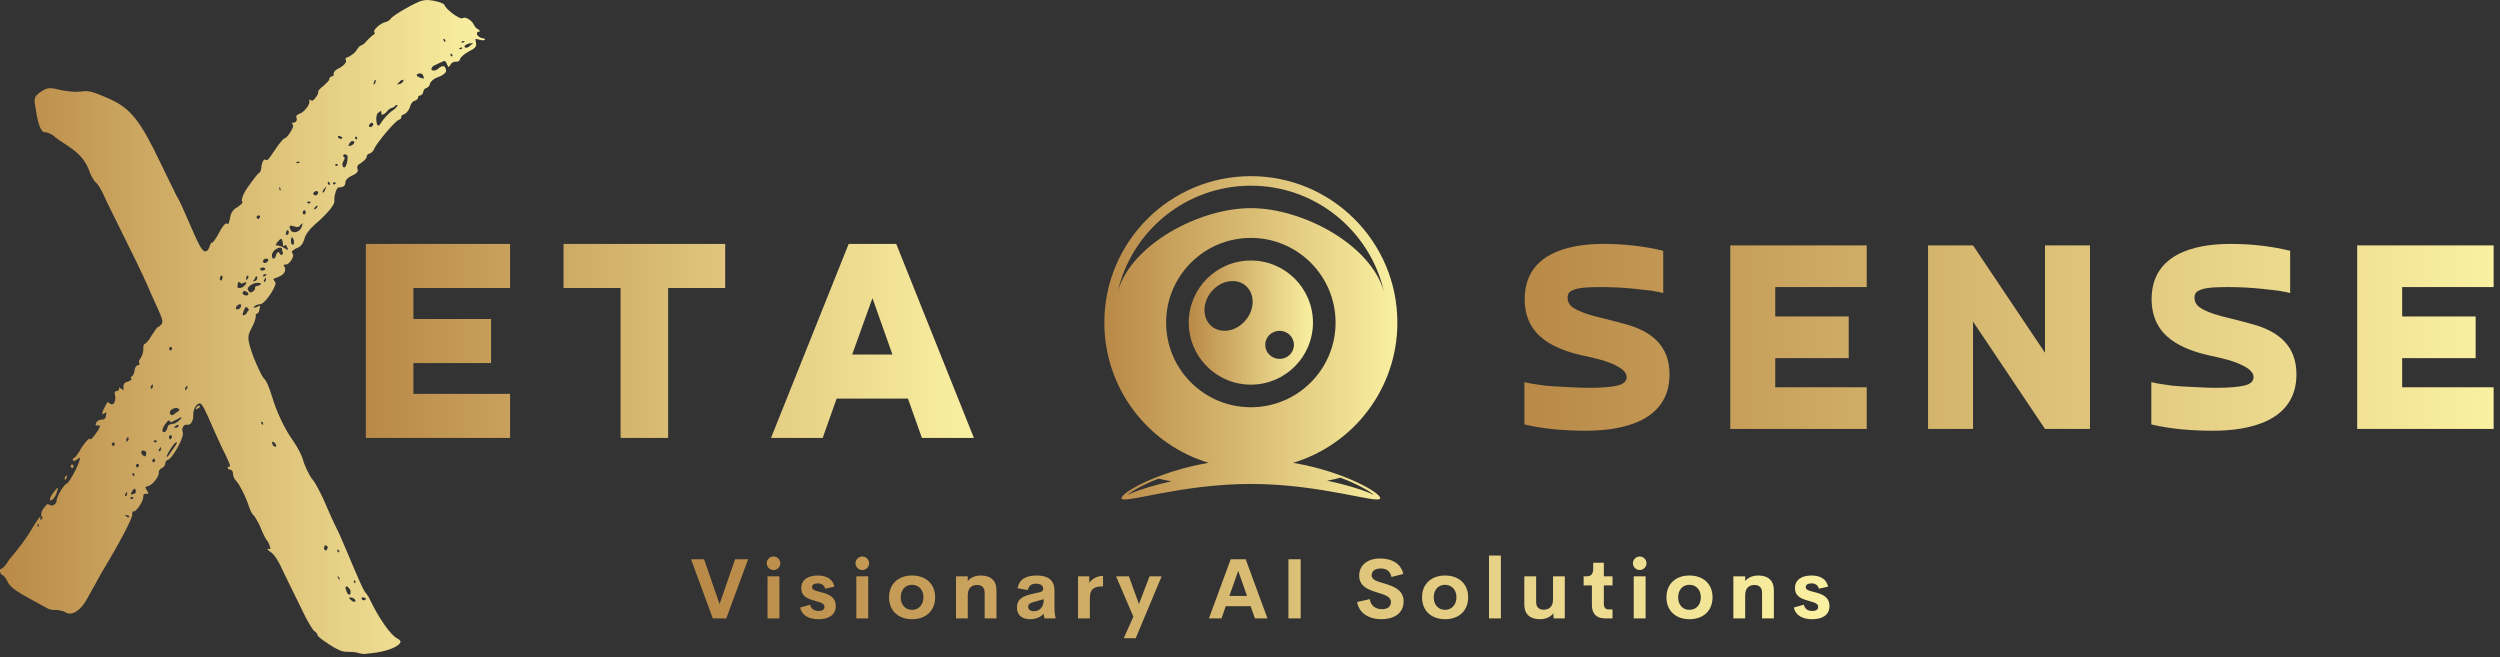 <?xml version="1.0" encoding="UTF-8"?>
<svg width="369px" height="97px" viewBox="0 0 369 97" version="1.1" xmlns="http://www.w3.org/2000/svg" xmlns:xlink="http://www.w3.org/1999/xlink">
    <rect x="0" y="0" width="369" height="97" fill="#333333" stroke="none"/>
    <title>OK</title>
    <defs>
        <linearGradient x1="0%" y1="0%" x2="100%" y2="0%" id="linearGradient-1">
            <stop stop-color="#B98947" offset="0%"></stop>
            <stop stop-color="#FAF0A1" offset="100%"></stop>
        </linearGradient>
        <linearGradient x1="0%" y1="0%" x2="100%" y2="0%" id="linearGradient-2">
            <stop stop-color="#B98947" offset="0%"></stop>
            <stop stop-color="#FAF0A1" offset="100%"></stop>
        </linearGradient>
        <linearGradient x1="0%" y1="0%" x2="100%" y2="0%" id="linearGradient-3">
            <stop stop-color="#B98947" offset="0%"></stop>
            <stop stop-color="#FAF0A1" offset="100%"></stop>
        </linearGradient>
        <linearGradient x1="0%" y1="0%" x2="100%" y2="0%" id="linearGradient-4">
            <stop stop-color="#B98947" offset="0%"></stop>
            <stop stop-color="#FAF0A1" offset="100%"></stop>
        </linearGradient>
        <linearGradient x1="0%" y1="0%" x2="100%" y2="0%" id="linearGradient-5">
            <stop stop-color="#B98947" offset="0%"></stop>
            <stop stop-color="#FAF0A1" offset="100%"></stop>
        </linearGradient>
        <linearGradient x1="0%" y1="0%" x2="100%" y2="0%" id="linearGradient-6">
            <stop stop-color="#B98947" offset="0%"></stop>
            <stop stop-color="#FAF0A1" offset="100%"></stop>
        </linearGradient>
    </defs>
    <g id="Page-1" stroke="none" stroke-width="1" fill="none" fill-rule="evenodd">
        <g id="OK" transform="translate(-0, 0)" fill-rule="nonzero">
            <g id="SvgjsG1007" transform="translate(0, 0)" fill="url(#linearGradient-1)">
                <path d="M53.691,96.535 L53.04,96.426 C52.823,96.318 52.172,96.21 51.521,96.21 L51.196,96.21 C50.437,96.21 49.786,95.884 48.593,95.125 C47.617,94.474 46.857,93.932 46.857,93.715 C46.857,93.606 46.749,93.389 46.424,93.172 C46.207,93.064 45.339,91.654 44.688,90.244 L41.976,84.712 C41.109,82.76 40.458,81.784 39.916,81.458 C39.59,81.241 39.482,81.133 39.482,81.024 L39.807,81.024 C39.916,81.024 39.916,81.024 39.916,80.916 L39.807,80.59 C39.699,80.157 39.482,79.831 39.373,79.723 C39.265,79.614 38.831,78.855 38.506,77.987 C38.18,77.119 37.638,76.36 37.529,76.143 C37.312,76.035 36.987,75.492 36.77,74.842 C36.336,73.432 35.36,71.479 34.818,70.937 C34.601,70.72 34.384,70.286 34.384,69.852 C34.384,69.527 34.167,69.31 33.95,69.31 C33.841,69.31 33.625,69.201 33.625,69.093 L33.625,68.985 C33.625,68.876 33.733,68.876 33.841,68.876 L33.95,68.876 L33.95,68.768 C33.95,68.551 33.625,67.791 32.648,65.839 L31.564,63.453 C30.262,60.416 29.828,59.548 29.503,59.548 L29.394,59.548 C28.96,59.656 28.527,60.416 28.527,61.175 L28.527,61.392 C28.527,62.043 28.201,62.693 27.767,62.693 L27.442,62.693 C27.117,62.693 26.9,63.127 26.9,63.453 L27.008,63.995 C27.008,64.863 25.381,67.791 24.73,67.9 C24.622,67.9 24.405,68.117 24.405,68.334 C24.405,68.659 24.188,68.985 23.863,69.093 C23.646,69.201 23.429,69.527 23.429,69.635 L23.429,69.852 C23.429,70.395 22.561,71.479 22.019,71.696 C21.693,71.805 21.476,71.805 21.476,72.022 L21.91,72.781 C21.91,72.889 21.802,72.889 21.585,72.889 L21.368,72.889 C21.259,72.889 21.151,72.998 21.151,73.215 L21.151,73.323 C21.151,73.974 20.175,75.492 19.741,75.492 L19.632,75.492 C19.524,75.492 19.524,75.601 19.524,75.818 L19.524,75.926 C19.524,76.577 17.572,80.265 15.077,84.387 L12.907,88.292 C12.148,89.702 11.172,90.569 10.304,90.569 C9.979,90.569 9.762,90.461 9.437,90.244 C9.111,90.135 8.569,90.027 8.243,90.027 L7.918,90.027 C7.593,90.027 7.159,89.919 6.833,89.702 C2.603,87.424 1.735,86.881 1.193,86.014 C0.976,85.471 0.542,84.929 0.434,84.929 C0.108,84.821 -1.30456854e-15,84.495 -1.30456854e-15,84.278 C-1.30456854e-15,84.061 -1.30456854e-15,83.953 0.217,83.953 C0.434,83.844 0.759,83.519 0.976,83.194 C1.193,82.76 1.844,82 2.386,81.35 C2.929,80.699 3.905,79.397 4.556,78.313 C5.315,77.011 5.857,76.252 5.966,76.252 L5.966,76.794 L6.291,76.469 L6.074,76.035 C6.074,75.709 6.183,75.384 6.4,75.059 C6.725,74.625 6.942,74.408 7.05,74.408 L7.593,74.625 C7.918,74.625 8.352,74.299 8.352,73.974 L8.352,73.866 C8.352,73.323 9.437,71.479 9.87,71.371 C10.196,71.262 11.497,68.876 11.714,68.008 L11.823,67.683 L11.714,67.574 L11.389,67.791 C11.172,68.008 11.064,68.008 10.955,68.008 C10.847,68.008 10.738,68.008 10.738,67.9 C10.738,67.791 10.738,67.683 10.955,67.574 C11.064,67.574 11.606,66.924 12.04,66.056 C12.582,65.297 13.016,64.754 13.233,64.754 L13.341,64.863 C13.45,64.863 13.884,64.429 14.209,63.887 C14.643,63.344 14.751,63.019 14.751,62.802 L14.534,62.802 C14.209,62.802 14.101,62.802 14.101,62.693 L14.209,62.368 C14.318,62.151 14.643,61.934 14.968,61.934 L15.077,61.934 C15.402,61.934 15.619,61.717 15.619,61.392 L15.728,60.85 L15.077,61.175 L15.185,60.633 C15.619,59.765 15.836,59.331 15.945,59.331 L16.053,59.439 C16.161,59.548 16.27,59.656 16.378,59.656 L16.595,59.656 C16.812,59.656 17.029,59.223 17.029,58.68 L16.921,58.029 C16.921,57.813 17.029,57.704 17.246,57.704 C17.463,57.704 17.572,57.596 17.572,57.379 L17.572,57.162 L18.222,57.596 L18.222,57.053 C18.222,56.619 18.439,56.402 18.982,56.294 C19.199,56.186 19.415,56.077 19.415,55.969 L19.307,55.752 L19.415,55.535 C19.632,55.535 19.741,55.209 19.849,54.775 C19.849,54.342 20.066,54.016 20.283,53.908 C20.5,53.908 20.609,53.799 20.609,53.691 L20.5,53.474 C20.5,53.257 20.609,53.04 20.717,52.932 C20.934,52.606 21.151,52.064 21.151,51.63 L21.151,51.305 C21.151,50.979 21.259,50.762 21.368,50.762 C21.476,50.762 22.019,50.22 22.344,49.569 C22.778,48.918 23.212,48.267 23.32,48.267 C23.429,48.267 23.646,48.051 23.863,47.834 L23.971,47.508 C23.971,46.966 23.537,46.098 22.453,43.712 C21.585,41.651 20.5,39.373 20.066,38.506 L15.836,29.937 L15.185,28.527 C14.86,27.876 14.426,27.117 14.101,26.9 C13.775,26.574 13.45,25.923 13.233,25.381 C12.691,23.754 11.714,22.669 10.087,21.585 C9.22,21.042 8.135,20.283 7.81,19.958 C7.484,19.741 6.942,19.524 6.725,19.524 L6.616,19.524 C6.074,19.524 5.64,18.439 5.315,16.378 L5.098,14.968 C5.098,14.318 5.315,14.101 5.857,13.667 C6.508,13.233 6.833,13.016 7.376,13.016 C7.81,13.016 8.352,13.124 9.22,13.341 C9.87,13.45 10.63,13.558 11.28,13.558 L12.582,13.45 C13.45,13.45 14.318,13.775 16.27,14.643 C19.307,16.053 20.717,17.788 23.754,24.188 L26.032,28.852 C26.574,29.72 27.225,31.238 28.201,33.516 C29.286,36.011 29.828,37.095 30.262,37.095 L30.371,37.095 C30.587,37.095 30.804,36.77 30.913,36.445 C31.021,36.119 31.13,35.794 31.347,35.794 C31.455,35.794 31.998,35.035 32.431,34.167 C32.865,33.408 33.191,32.974 33.408,32.974 L33.625,33.082 C33.733,33.082 33.841,32.757 33.95,32.214 C34.058,31.455 34.384,30.913 35.035,30.587 C35.468,30.262 35.794,30.045 35.794,29.828 L35.685,29.611 C35.685,29.177 36.011,28.418 36.553,27.659 C37.638,26.14 38.072,25.598 38.289,25.49 C38.397,25.49 38.614,24.947 38.614,24.405 C38.722,23.863 38.939,23.537 39.048,23.537 L39.373,23.646 C39.59,23.646 39.916,23.103 41.109,21.368 C41.543,20.826 41.868,20.392 42.085,20.392 C42.41,20.283 43.278,18.982 43.278,18.548 L43.061,18.114 L43.278,18.114 C43.603,18.114 43.82,17.897 43.82,17.572 L43.712,17.246 C43.712,17.138 43.82,16.921 44.146,16.812 C44.905,16.595 45.664,15.511 45.664,15.077 L45.664,14.643 L45.773,14.751 L46.098,14.86 C46.207,14.86 46.424,14.643 46.64,14.318 C46.857,14.101 46.966,13.775 46.966,13.667 L46.966,13.558 C46.966,13.341 47.291,13.016 47.725,12.691 C48.159,12.257 48.593,11.931 48.593,11.714 C48.593,11.497 48.701,11.389 48.918,11.28 C49.135,11.28 49.244,11.172 49.244,11.064 L49.244,10.847 C49.244,10.63 49.461,10.413 49.786,10.196 C50.545,9.87 51.088,9.328 51.088,9.003 L50.979,8.677 C50.979,8.569 51.196,8.46 51.521,8.352 C51.955,8.135 52.498,7.701 52.715,7.267 C52.932,6.942 53.148,6.725 53.257,6.725 C53.365,6.725 53.691,6.508 53.908,6.291 C54.233,5.857 54.775,5.423 54.992,5.206 C55.209,5.098 55.318,4.989 55.318,4.881 L55.209,4.664 C55.209,4.23 56.294,3.362 56.945,3.254 C57.27,3.146 57.596,2.929 57.704,2.712 C58.138,2.169 61.392,0.325 62.26,0.108 L62.91,-1.12393597e-14 C63.995,-1.12393597e-14 65.514,0.434 65.622,0.759 C65.839,1.41 67.683,2.712 68.117,2.712 L68.551,2.603 C68.985,2.603 69.744,3.146 69.961,3.688 C70.069,3.905 70.286,4.23 70.612,4.339 L70.828,4.556 C70.828,4.664 70.828,4.664 70.72,4.664 C70.503,4.664 70.395,4.773 70.395,4.989 C70.395,5.206 70.72,5.532 71.154,5.64 C71.479,5.64 71.588,5.749 71.588,5.857 L71.262,5.966 L70.286,5.749 C70.178,5.749 70.178,5.749 70.178,5.857 L70.286,6.508 C70.286,6.942 70.069,7.159 69.201,7.593 C68.551,7.918 68.008,8.46 67.9,8.677 C67.9,9.003 67.574,9.111 67.358,9.111 L67.141,9.111 C66.924,9.111 66.598,9.328 66.49,9.545 C66.381,9.762 66.273,9.87 66.164,9.87 L65.947,9.437 C65.839,9.111 65.731,9.003 65.514,9.003 L64.104,9.653 C63.887,9.762 63.67,9.979 63.67,10.196 C63.67,10.304 63.778,10.413 63.995,10.413 L64.104,10.413 C64.32,10.413 64.646,10.196 64.863,9.979 C65.08,9.87 65.188,9.762 65.405,9.762 C65.622,9.762 65.839,9.979 65.839,10.521 C65.839,10.738 65.297,11.172 64.646,11.389 C63.995,11.606 63.561,12.04 63.453,12.365 C63.453,12.691 63.127,12.907 62.91,13.016 C62.693,13.016 62.477,13.341 62.477,13.558 C62.477,13.775 62.26,13.992 62.043,14.101 C61.826,14.101 61.717,14.209 61.717,14.318 L61.717,14.426 C61.717,14.534 61.5,14.751 61.283,14.86 C60.958,14.86 60.633,15.294 60.524,15.728 C60.416,16.161 60.09,16.595 59.765,16.812 C59.439,16.921 59.223,17.029 59.223,17.246 L59.223,17.355 C59.223,17.463 59.114,17.572 58.897,17.68 C58.463,17.68 55.535,21.151 55.209,22.019 C55.101,22.344 54.775,22.561 54.559,22.669 C54.342,22.669 54.125,22.886 54.125,23.103 C54.125,23.429 53.691,23.754 53.257,24.08 C52.823,24.296 52.715,24.513 52.715,24.73 L52.823,25.164 C52.823,25.381 52.498,25.706 51.955,25.923 C51.413,26.14 50.979,26.574 50.979,26.9 C50.979,27.442 50.654,27.659 50.003,27.659 C49.678,27.659 49.352,28.744 49.352,29.394 L49.352,29.72 C49.352,30.371 48.051,31.781 46.532,33.082 C45.664,33.841 45.013,34.709 44.905,35.36 C44.688,36.011 44.363,36.445 43.712,36.662 C43.278,36.879 43.061,37.095 43.061,37.204 L43.278,37.638 C43.278,38.18 42.627,39.048 42.193,39.048 L42.085,39.048 C41.868,39.048 41.868,39.048 41.868,39.156 L41.976,39.373 C42.085,39.482 42.085,39.699 42.085,39.807 C42.085,40.349 41.543,40.783 40.458,41.109 L40.349,41.217 L40.675,41.76 C40.675,42.519 39.048,44.905 38.397,44.905 C38.18,44.905 37.746,45.013 37.529,45.23 L37.421,45.447 L37.855,45.339 L38.289,45.122 L38.397,45.23 L38.289,45.664 C38.289,45.99 38.072,46.315 37.855,46.315 C37.746,46.315 37.746,46.424 37.746,46.532 L37.746,46.749 C37.746,46.966 37.529,47.725 37.095,48.484 C36.77,49.135 36.662,49.461 36.662,49.894 C36.662,50.437 36.879,51.196 37.421,52.715 C38.072,54.342 38.722,55.643 38.939,55.86 C39.265,56.077 39.699,57.053 40.133,58.463 C40.783,60.741 42.085,63.453 43.278,65.08 C44.146,66.381 44.58,67.249 44.905,68.442 C45.122,68.985 45.556,69.961 45.99,70.612 C46.532,71.154 47.183,72.564 47.725,73.649 C48.701,75.926 49.135,76.903 50.003,78.638 L51.088,81.133 C52.715,85.038 53.799,87.532 54.016,87.532 L54.45,88.183 C55.86,91.22 57.704,93.823 58.68,94.257 C58.897,94.366 59.114,94.583 59.114,94.691 C59.114,95.342 57.162,96.21 54.667,96.426 L53.691,96.535 Z M65.731,6.183 L65.731,5.966 L65.622,5.749 L65.514,5.749 L65.405,5.857 L65.622,6.183 L65.731,6.183 L65.731,6.183 Z M68.334,6.291 L68.551,6.183 L68.551,6.074 L68.334,6.074 C68.225,6.074 68.117,6.074 68.117,6.183 L68.117,6.291 L68.334,6.291 Z M68.768,7.05 C68.985,7.05 69.201,6.942 69.527,6.616 L69.852,6.4 L69.31,6.4 C68.876,6.508 68.551,6.725 68.551,6.833 C68.551,6.942 68.659,7.05 68.768,7.05 Z M68.008,7.267 L68.225,7.159 L68.117,6.942 L68.008,7.05 C67.9,7.05 67.791,7.05 67.791,7.159 C67.791,7.267 67.9,7.267 68.008,7.267 L68.008,7.267 Z M66.707,8.352 L66.815,8.135 L66.598,7.918 L66.49,7.918 L66.49,8.135 C66.598,8.243 66.598,8.352 66.707,8.352 Z M55.209,12.474 C55.318,12.365 55.426,12.257 55.426,12.04 L55.535,11.931 L55.426,11.823 C55.318,11.823 55.209,11.931 55.209,12.148 L55.101,12.365 L55.209,12.474 Z M62.585,11.606 L62.477,11.172 C62.368,10.955 62.26,10.847 62.043,10.847 L61.934,10.847 C61.717,10.847 61.5,10.955 61.5,11.064 C61.5,11.28 61.934,11.497 62.585,11.606 L62.585,11.606 Z M58.572,12.474 L59.114,12.365 C59.331,12.257 59.548,12.04 59.548,11.931 L59.548,11.714 L59.439,11.823 C59.331,11.823 59.114,11.823 59.006,12.04 L58.572,12.474 Z M55.86,18.548 C55.969,18.548 56.186,18.222 56.402,17.897 C56.619,17.572 57.162,16.921 57.704,16.487 C58.246,16.161 58.68,15.728 58.68,15.511 L58.463,15.511 C58.355,15.511 58.355,15.619 58.246,15.728 L57.813,15.945 C57.704,15.945 57.487,16.053 57.27,16.27 C56.945,16.704 56.619,16.921 56.402,16.921 C56.294,16.921 56.294,16.921 56.294,16.812 L56.294,16.595 C56.294,16.487 56.294,16.378 56.186,16.378 L55.752,16.704 C55.643,16.812 55.535,17.138 55.535,17.572 C55.535,18.005 55.643,18.548 55.86,18.548 L55.86,18.548 Z M54.667,18.765 C54.884,18.765 54.992,18.548 55.101,18.439 C55.101,18.222 54.992,18.114 54.884,18.114 C54.667,18.114 54.559,18.331 54.45,18.548 C54.45,18.656 54.559,18.765 54.667,18.765 Z M50.328,20.5 C50.437,20.5 50.545,20.392 50.545,20.283 L50.111,20.066 L49.894,20.066 L49.894,20.283 C50.003,20.392 50.111,20.5 50.328,20.5 Z M52.606,20.609 L52.715,20.5 C52.715,20.392 52.715,20.283 52.606,20.175 L52.498,20.175 C52.389,20.175 52.389,20.283 52.389,20.392 L52.606,20.609 Z M51.413,21.585 L51.847,21.476 C52.064,21.368 52.281,21.259 52.281,21.042 L52.281,20.934 C52.281,20.826 52.172,20.826 52.064,20.826 L51.955,20.826 C51.847,20.826 51.63,21.042 51.521,21.259 L51.413,21.585 Z M44.037,24.08 L44.254,23.971 L44.146,23.863 L43.929,23.863 L43.712,23.971 C43.712,24.08 43.82,24.08 43.929,24.08 L44.037,24.08 Z M50.762,24.73 C51.088,24.73 51.305,23.863 51.305,23.32 L51.305,23.103 C51.305,22.886 51.088,22.778 50.871,22.778 C50.762,22.778 50.654,22.886 50.654,22.995 L50.654,23.103 C50.762,23.103 50.871,23.212 50.871,23.429 L50.654,23.863 C50.545,23.971 50.545,24.188 50.545,24.296 C50.545,24.405 50.545,24.513 50.654,24.622 L50.762,24.73 Z M49.678,24.513 C49.786,24.405 49.894,24.405 49.894,24.296 L49.678,24.188 L49.461,24.296 L49.461,24.405 L49.678,24.513 Z M41.434,28.093 L41.434,27.984 L41.326,27.659 L41.217,27.659 L41.217,27.876 L41.326,28.093 L41.434,28.093 L41.434,28.093 Z M48.593,27.333 L48.701,27.225 C48.701,27.117 48.701,27.008 48.593,26.9 C48.484,26.9 48.484,26.791 48.484,26.791 C48.376,26.9 48.376,26.9 48.376,27.117 L48.593,27.333 Z M49.352,27.225 C49.461,27.117 49.569,27.117 49.569,27.008 C49.461,26.9 49.352,26.9 49.244,26.9 L49.135,27.117 C49.135,27.225 49.244,27.225 49.352,27.225 L49.352,27.225 Z M47.725,28.418 C47.834,28.418 47.942,28.093 48.051,27.876 L48.159,27.442 L47.942,27.767 C47.725,27.984 47.617,28.201 47.617,28.31 C47.617,28.418 47.617,28.418 47.725,28.418 L47.725,28.418 Z M46.532,28.852 C46.749,28.852 46.966,28.635 46.966,28.418 L46.966,28.31 L46.749,28.201 C46.64,28.201 46.532,28.201 46.424,28.31 L46.207,28.527 L46.315,28.744 L46.532,28.852 Z M45.664,30.045 L45.881,29.828 L45.556,29.72 L45.339,29.828 C45.339,29.937 45.447,30.045 45.664,30.045 Z M38.18,32.323 L38.397,31.998 C38.397,31.889 38.289,31.781 38.18,31.781 C37.963,31.781 37.855,31.998 37.855,32.106 L38.072,32.323 L38.18,32.323 Z M46.315,30.913 L46.64,30.804 C46.749,30.696 46.857,30.587 46.857,30.479 L46.857,30.371 L46.749,30.371 C46.64,30.371 46.532,30.587 46.424,30.696 L46.315,30.913 Z M44.905,31.672 C45.122,31.564 45.122,31.455 45.122,31.347 C45.122,31.13 45.013,31.021 44.905,31.021 C44.797,31.021 44.688,31.238 44.688,31.347 L44.688,31.455 C44.688,31.564 44.797,31.672 44.905,31.672 Z M43.495,34.275 C43.82,34.275 44.254,34.058 44.471,33.625 L44.688,32.974 C44.58,32.974 44.471,33.082 44.363,33.191 C44.254,33.408 44.037,33.516 43.82,33.516 L42.953,33.299 C42.844,33.299 42.736,33.408 42.736,33.516 L42.844,33.841 C42.953,34.167 43.17,34.275 43.495,34.275 L43.495,34.275 Z M42.302,34.709 L42.519,34.601 C42.627,34.492 42.627,34.275 42.627,34.167 L42.519,33.95 L42.302,34.058 L42.193,34.384 L42.193,34.601 L42.302,34.709 Z M42.41,36.879 L42.519,36.77 L42.193,36.119 L41.868,36.336 C41.76,36.336 41.76,36.228 41.76,35.902 C41.651,35.468 41.651,35.36 41.543,35.252 C41.326,35.252 41.217,35.468 40.892,35.794 L40.675,36.228 L40.892,36.228 C41.109,36.228 41.543,36.336 41.868,36.553 L42.41,36.879 Z M43.278,36.119 C43.386,36.119 43.386,35.902 43.386,35.794 L43.386,35.468 L43.17,35.035 C43.061,35.035 43.061,35.035 42.953,35.252 L42.953,35.685 C42.953,36.011 43.061,36.119 43.278,36.119 L43.278,36.119 Z M40.349,38.18 C40.566,38.18 40.675,37.963 40.783,37.529 C40.892,37.312 41,37.204 41.109,37.204 L41.217,37.312 C41.326,37.529 41.434,37.638 41.543,37.638 C41.651,37.638 41.76,37.529 41.76,37.312 L41.651,36.987 C41.651,36.662 41.543,36.553 41.434,36.553 L41.326,36.553 C41.109,36.553 40.892,36.662 40.566,36.879 C40.349,37.095 40.133,37.421 40.133,37.638 L40.133,37.746 C40.133,37.963 40.241,38.18 40.349,38.18 Z M39.048,38.831 L39.373,38.722 C39.482,38.614 39.59,38.506 39.59,38.397 L39.59,38.289 C39.59,38.18 39.373,38.18 39.156,38.18 C38.939,38.289 38.831,38.397 38.831,38.506 L38.831,38.614 C38.831,38.722 38.939,38.831 39.048,38.831 L39.048,38.831 Z M32.648,41.434 C32.757,41.434 32.757,41.217 32.865,40.892 L32.757,40.675 L32.648,40.675 C32.54,40.783 32.431,41 32.431,41.217 L32.648,41.434 Z M38.722,39.916 C39.048,39.916 39.156,39.807 39.156,39.699 C39.156,39.59 38.939,39.482 38.831,39.482 C38.614,39.482 38.397,39.59 38.397,39.699 C38.397,39.807 38.506,39.916 38.614,39.916 L38.722,39.916 Z M36.336,41.326 C36.445,41.326 36.553,41.109 36.662,41 C36.662,40.783 36.662,40.675 36.553,40.675 C36.445,40.675 36.336,40.892 36.336,41 L36.336,41.326 Z M39.048,40.783 L39.373,40.566 C39.265,40.458 39.156,40.458 39.048,40.458 C38.939,40.566 38.831,40.566 38.831,40.675 L38.722,40.783 L39.048,40.783 Z M37.312,41.543 L37.746,41.434 C37.855,41.326 37.963,41.217 37.963,41.109 L37.963,40.892 C37.963,40.783 37.963,40.783 37.855,40.783 C37.746,40.892 37.638,40.892 37.638,41.109 L37.312,41.543 Z M35.36,42.519 C35.685,42.519 36.228,42.193 36.336,41.76 C36.336,41.651 36.336,41.651 36.228,41.651 L35.685,41.868 L35.468,41.76 C35.468,41.651 35.36,41.651 35.36,41.651 L35.143,41.651 L35.035,42.302 C35.035,42.41 35.143,42.519 35.36,42.519 L35.36,42.519 Z M39.048,41.651 L39.265,41.326 C39.265,41.109 39.265,41 39.156,41 L38.939,41.434 C38.939,41.543 38.939,41.651 39.048,41.651 Z M36.987,43.17 C37.204,43.17 37.638,42.844 37.638,42.627 L37.638,42.41 C37.638,42.302 37.855,42.193 38.072,42.193 C38.397,42.085 38.506,41.976 38.506,41.868 L38.397,41.76 L38.072,41.76 C37.855,41.76 37.638,41.76 37.421,41.868 C36.879,42.085 36.553,42.41 36.553,42.736 L36.77,43.061 L36.987,43.17 Z M36.445,43.603 C36.553,43.603 36.662,43.495 36.662,43.386 C36.553,43.061 36.228,42.953 36.011,42.953 C36.011,42.953 35.902,42.953 35.902,43.061 L35.794,43.278 C35.794,43.386 36.011,43.603 36.336,43.603 L36.445,43.603 L36.445,43.603 Z M35.035,45.664 C35.252,45.664 35.577,45.447 35.577,45.122 C35.577,45.013 35.577,44.905 35.468,44.905 C35.36,44.905 35.252,44.905 35.143,45.013 C34.926,45.122 34.818,45.339 34.818,45.556 C34.818,45.664 34.926,45.664 35.035,45.664 L35.035,45.664 Z M35.902,46.532 C36.011,46.532 36.119,46.532 36.336,46.315 C36.445,46.098 36.662,45.773 36.77,45.773 L36.553,45.447 C36.445,45.339 36.336,45.339 36.228,45.339 L36.011,45.773 L35.794,46.424 L35.902,46.532 Z M25.164,51.738 C25.273,51.738 25.381,51.63 25.381,51.413 L25.381,51.305 L25.164,51.196 C25.056,51.196 24.947,51.413 24.947,51.521 L25.164,51.738 Z M22.344,57.379 C22.453,57.379 22.561,57.162 22.561,57.053 L22.561,56.728 C22.453,56.728 22.344,56.945 22.236,57.053 C22.236,57.27 22.236,57.379 22.344,57.379 Z M27.442,57.596 L27.659,57.27 C27.659,57.053 27.659,56.945 27.55,56.945 L27.333,57.27 C27.333,57.487 27.333,57.596 27.442,57.596 Z M25.381,61.283 C25.49,61.283 25.706,61.175 25.923,60.958 C26.249,60.741 26.466,60.633 26.466,60.524 L26.466,60.416 C26.357,60.307 26.14,60.199 25.923,60.199 L25.598,60.307 C25.273,60.416 25.056,60.633 25.056,60.958 C25.164,61.175 25.273,61.283 25.381,61.283 Z M28.852,60.416 L28.96,60.199 C29.069,59.982 29.286,59.873 29.394,59.873 L29.503,59.873 L29.503,59.982 C29.503,60.09 29.394,60.199 29.177,60.307 L28.852,60.416 Z M24.296,63.778 C24.405,63.778 24.622,63.453 24.73,63.127 C24.73,62.802 25.056,62.585 25.381,62.585 C25.706,62.585 26.14,62.368 26.466,62.043 L26.791,61.717 C26.791,61.609 26.683,61.609 26.574,61.609 C26.574,61.717 26.466,61.717 26.249,61.826 L25.381,62.26 L25.273,62.368 L24.947,62.043 C24.839,62.043 24.622,62.26 24.405,62.585 C24.08,63.019 23.971,63.344 23.971,63.561 C23.971,63.67 24.08,63.778 24.188,63.778 L24.296,63.778 L24.296,63.778 Z M26.032,63.127 C26.14,63.127 26.357,63.019 26.357,62.802 L26.357,62.693 C26.249,62.693 26.14,62.693 26.032,62.802 C25.815,62.91 25.706,63.019 25.706,63.127 L26.032,63.127 Z M18.656,65.188 C18.765,65.188 18.873,65.08 18.982,64.863 C18.982,64.646 18.982,64.537 18.873,64.537 C18.765,64.537 18.656,64.754 18.656,64.863 L18.656,65.188 Z M16.704,65.839 C16.812,65.839 16.921,65.731 16.921,65.514 L16.921,65.405 L16.704,65.297 C16.595,65.297 16.487,65.514 16.487,65.622 L16.704,65.839 Z M25.164,64.863 L25.381,64.537 C25.381,64.32 25.273,64.212 25.164,64.212 C25.056,64.32 24.947,64.32 24.947,64.429 L24.947,64.537 C24.947,64.754 25.056,64.863 25.164,64.863 Z M22.995,65.297 L23.212,65.08 L22.886,64.971 L22.669,65.08 C22.669,65.188 22.778,65.297 22.995,65.297 Z M38.831,62.693 L38.831,62.477 L38.722,62.26 L38.614,62.26 L38.506,62.368 L38.722,62.693 L38.831,62.693 L38.831,62.693 Z M24.622,67.466 C24.73,67.466 24.947,67.141 25.381,66.49 C25.815,65.947 26.14,65.405 26.14,65.297 L26.032,65.297 C25.815,65.297 25.598,65.622 25.164,66.273 C24.73,66.924 24.622,67.249 24.622,67.358 L24.622,67.466 L24.622,67.466 Z M10.63,69.093 L10.413,68.876 C10.413,68.768 10.521,68.551 10.63,68.551 L10.847,68.659 L10.847,68.768 C10.847,68.985 10.738,69.093 10.63,69.093 L10.63,69.093 Z M21.476,67.358 L21.585,67.032 L21.585,66.815 C21.585,66.598 21.259,66.49 21.042,66.49 C20.934,66.598 20.826,66.598 20.826,66.707 L20.934,67.032 C21.042,67.249 21.368,67.358 21.476,67.358 L21.476,67.358 Z M23.537,66.598 C23.646,66.598 23.754,66.49 23.754,66.273 L23.754,65.947 L23.429,66.381 C23.429,66.49 23.429,66.598 23.537,66.598 Z M9.653,70.828 C9.545,70.828 9.545,70.72 9.545,70.503 L9.762,70.178 C9.87,70.178 9.87,70.286 9.87,70.503 L9.653,70.828 Z M22.669,68.225 C22.778,68.225 22.886,68.117 22.886,68.008 L22.886,67.9 C22.886,67.791 22.778,67.683 22.669,67.683 L22.453,68.008 L22.561,68.225 L22.669,68.225 L22.669,68.225 Z M20.283,68.985 C20.392,68.985 20.5,68.876 20.5,68.659 L20.5,68.551 L20.283,68.442 C20.175,68.442 20.066,68.659 20.066,68.768 L20.175,68.985 L20.283,68.985 L20.283,68.985 Z M40.675,65.947 L40.783,65.839 L40.675,65.514 C40.458,65.297 40.349,65.188 40.241,65.188 L40.133,65.297 L40.241,65.622 C40.349,65.839 40.458,65.947 40.675,65.947 Z M19.741,70.286 L19.849,70.178 C19.849,70.069 19.849,69.961 19.741,69.852 L19.632,69.852 C19.524,69.852 19.524,69.961 19.524,70.069 L19.741,70.286 Z M7.484,73.866 C7.484,73.866 7.376,73.866 7.376,73.757 L7.376,73.649 C7.376,73.432 7.701,72.889 8.243,72.239 L8.46,72.022 L8.569,72.022 L8.352,72.781 C8.135,73.432 7.701,73.866 7.484,73.866 L7.484,73.866 Z M19.415,72.998 L19.741,72.889 C19.958,72.889 20.066,72.672 20.066,72.455 C19.958,72.239 19.958,72.13 19.849,72.13 C19.741,72.13 19.741,72.239 19.524,72.455 L19.307,72.889 L19.415,72.998 Z M18.548,73.215 C18.656,73.215 18.765,73.106 18.765,72.889 L18.765,72.564 L18.439,72.998 C18.439,73.106 18.439,73.215 18.548,73.215 Z M19.524,73.649 L19.741,73.54 L19.632,73.432 L19.415,73.323 L19.199,73.54 C19.199,73.649 19.307,73.649 19.524,73.649 L19.524,73.649 Z M5.64,77.77 L5.749,77.553 L5.64,77.336 L5.532,77.336 L5.532,77.553 C5.532,77.662 5.532,77.77 5.64,77.77 Z M19.09,76.36 L19.09,76.252 C19.09,76.143 18.873,76.035 18.656,76.035 L18.439,75.926 L18.548,76.143 C18.765,76.36 18.873,76.36 18.982,76.36 L19.09,76.36 L19.09,76.36 Z M48.159,81.241 C48.267,81.133 48.376,80.916 48.376,80.699 C48.267,80.59 48.159,80.482 47.942,80.482 L47.834,80.807 L47.834,81.024 C47.942,81.133 47.942,81.241 48.051,81.241 L48.159,81.241 L48.159,81.241 Z M50.003,81.567 L50.111,81.35 L49.894,81.133 L49.786,81.133 L49.786,81.35 L50.003,81.567 Z M50.111,85.688 L50.111,85.58 C50.111,85.363 50.111,85.254 50.003,85.146 L49.786,85.038 L50.111,85.688 Z M52.389,86.122 L52.498,85.905 L52.389,85.688 L52.281,85.688 L52.172,85.797 L52.389,86.122 Z M51.63,87.749 C51.738,87.749 51.738,87.641 51.738,87.424 L51.738,87.207 C51.63,86.881 51.413,86.665 51.196,86.556 L51.088,86.556 L50.979,86.773 L51.088,87.098 C51.196,87.424 51.305,87.749 51.521,87.749 L51.63,87.749 L51.63,87.749 Z M52.281,88.834 L52.498,88.725 L52.389,88.508 C52.281,88.292 51.955,88.183 51.738,88.183 L51.63,88.183 L51.521,88.292 L51.738,88.508 C51.955,88.725 52.172,88.834 52.281,88.834 L52.281,88.834 Z M53.691,88.617 C53.908,88.508 54.016,88.508 54.016,88.4 C54.016,88.292 53.799,88.183 53.582,88.183 L53.365,88.183 L53.365,88.292 C53.365,88.508 53.582,88.617 53.691,88.617 L53.691,88.617 Z" id="Shape"></path>
            </g>
            <g id="SvgjsG1008" transform="translate(102, 82)" fill="url(#linearGradient-2)">
                <path d="M6.497,0.55 L8.423,0.55 L5.198,9.274 L3.206,9.274 L0,0.55 L1.92,0.55 L4.208,7.161 L6.497,0.55 Z M12.175,2.137 C11.625,2.137 11.167,1.691 11.167,1.135 C11.167,0.586 11.625,0.139 12.175,0.139 C12.712,0.139 13.171,0.586 13.171,1.135 C13.171,1.691 12.712,2.137 12.175,2.137 Z M11.287,9.274 L11.287,3.067 L13.038,3.067 L13.038,9.274 L11.287,9.274 Z M18.807,9.395 C17.413,9.395 16.332,8.845 16.108,7.668 L17.564,7.257 C17.751,7.921 18.222,8.181 18.807,8.181 C19.236,8.181 19.701,8.048 19.689,7.559 C19.683,6.913 18.705,6.859 17.72,6.509 C16.978,6.249 16.265,5.85 16.265,4.806 C16.265,3.532 17.322,2.946 18.699,2.946 C19.906,2.946 20.914,3.405 21.156,4.589 L19.81,4.891 C19.622,4.311 19.212,4.106 18.705,4.106 C18.246,4.106 17.853,4.269 17.853,4.655 C17.853,5.144 18.572,5.241 19.351,5.452 C20.311,5.712 21.361,6.128 21.361,7.457 C21.361,8.881 20.148,9.395 18.807,9.395 L18.807,9.395 Z M25.283,2.137 C24.733,2.137 24.274,1.691 24.274,1.135 C24.274,0.586 24.733,0.139 25.283,0.139 C25.82,0.139 26.279,0.586 26.279,1.135 C26.279,1.691 25.82,2.137 25.283,2.137 Z M24.395,9.274 L24.395,3.067 L26.146,3.067 L26.146,9.274 L24.395,9.274 Z M32.622,9.395 C30.647,9.395 29.222,8.193 29.222,6.164 C29.222,4.148 30.635,2.946 32.622,2.946 C34.62,2.946 36.027,4.148 36.027,6.164 C36.027,8.193 34.614,9.395 32.622,9.395 Z M32.603,8.012 C33.612,8.012 34.3,7.275 34.3,6.164 C34.3,5.054 33.612,4.317 32.603,4.317 C31.631,4.317 30.949,5.054 30.949,6.164 C30.949,7.275 31.631,8.012 32.603,8.012 Z M42.768,2.947 C44.259,2.947 45.08,3.719 45.08,5.096 L45.08,9.274 L43.335,9.274 L43.335,5.47 C43.335,4.643 42.822,4.341 42.224,4.341 C41.506,4.341 40.854,4.704 40.842,5.851 L40.842,9.274 L39.103,9.274 L39.103,3.067 L40.842,3.067 L40.842,3.756 C41.277,3.243 41.947,2.947 42.768,2.947 L42.768,2.947 Z M53.639,7.589 C53.639,8.35 53.711,8.833 53.79,9.105 L53.79,9.274 L52.166,9.274 L52.027,8.598 C51.562,9.159 50.759,9.395 50.034,9.395 C49.056,9.395 48.102,8.96 48.102,7.668 C48.102,6.382 49.062,5.947 50.36,5.663 L51.381,5.434 C51.821,5.331 51.978,5.18 51.978,4.927 C51.978,4.317 51.423,4.148 50.934,4.148 C50.306,4.148 49.829,4.395 49.72,5.096 L48.181,4.818 C48.44,3.532 49.382,2.946 51.03,2.946 C52.274,2.946 53.639,3.315 53.639,5.186 L53.639,7.589 L53.639,7.589 Z M50.578,8.217 C51.405,8.217 52.069,7.668 52.069,6.436 L50.596,6.853 C50.113,6.967 49.763,7.137 49.763,7.553 C49.763,8 50.131,8.217 50.578,8.217 L50.578,8.217 Z M58.78,4.051 C59.094,3.502 59.909,2.995 60.809,2.995 L60.809,4.546 C59.492,4.546 58.864,4.933 58.864,6.249 L58.864,9.274 L57.114,9.274 L57.114,3.067 L58.78,3.067 L58.78,4.051 L58.78,4.051 Z M67.676,3.067 L69.458,3.067 L65.63,12.196 L63.867,12.196 L65.285,9.021 L62.732,3.067 L64.627,3.067 L66.107,7.149 L67.676,3.067 Z M83.224,9.274 L82.59,7.475 L78.925,7.475 L78.291,9.274 L76.437,9.274 L79.65,0.55 L81.865,0.55 L85.077,9.274 L83.224,9.274 L83.224,9.274 Z M79.456,5.959 L82.058,5.959 L80.76,2.258 L79.456,5.959 Z M88.171,9.274 L88.171,0.55 L89.983,0.55 L89.983,9.274 L88.171,9.274 Z M101.913,9.395 C100.042,9.395 98.58,8.495 98.315,6.859 L100.186,6.43 C100.307,7.408 101.026,7.915 101.986,7.915 C102.722,7.915 103.308,7.589 103.302,6.853 C103.296,6.032 102.33,5.772 101.267,5.446 C99.987,5.047 98.617,4.576 98.617,2.97 C98.617,1.346 99.945,0.429 101.696,0.429 C103.23,0.429 104.775,1.051 105.125,2.723 L103.374,3.158 C103.211,2.288 102.626,1.908 101.805,1.908 C101.074,1.908 100.452,2.21 100.452,2.928 C100.452,3.598 101.31,3.822 102.3,4.118 C103.616,4.516 105.174,5.023 105.174,6.762 C105.174,8.616 103.622,9.395 101.913,9.395 L101.913,9.395 Z M111.293,9.395 C109.318,9.395 107.894,8.193 107.894,6.164 C107.894,4.148 109.306,2.946 111.293,2.946 C113.291,2.946 114.698,4.148 114.698,6.164 C114.698,8.193 113.285,9.395 111.293,9.395 Z M111.275,8.012 C112.283,8.012 112.971,7.275 112.971,6.164 C112.971,5.054 112.283,4.317 111.275,4.317 C110.303,4.317 109.62,5.054 109.62,6.164 C109.62,7.275 110.303,8.012 111.275,8.012 Z M117.774,9.274 L117.774,0 L119.531,0 L119.531,9.274 L117.774,9.274 Z M127.226,3.067 L128.965,3.067 L128.965,9.274 L127.317,9.274 L127.275,8.525 C126.84,9.075 126.152,9.395 125.3,9.395 C123.809,9.395 122.988,8.616 122.988,7.245 L122.988,3.067 L124.733,3.067 L124.733,6.871 C124.733,7.692 125.246,7.994 125.85,7.994 C126.568,7.994 127.22,7.632 127.226,6.491 L127.226,3.067 L127.226,3.067 Z M134.861,9.274 C133.653,9.274 132.965,8.574 132.965,7.336 L132.965,4.401 L131.745,4.401 L131.745,3.067 L132.138,3.067 C132.796,3.067 133.158,2.814 133.158,1.884 L133.158,1.063 L134.728,1.063 L134.728,3.067 L136.008,3.067 L136.008,4.401 L134.728,4.401 L134.728,7.149 C134.728,7.704 135,7.952 135.447,7.952 L136.008,7.952 L136.008,9.274 L134.861,9.274 L134.861,9.274 Z M140.026,2.137 C139.477,2.137 139.018,1.691 139.018,1.135 C139.018,0.586 139.477,0.139 140.026,0.139 C140.564,0.139 141.022,0.586 141.022,1.135 C141.022,1.691 140.564,2.137 140.026,2.137 Z M139.139,9.274 L139.139,3.067 L140.89,3.067 L140.89,9.274 L139.139,9.274 Z M147.365,9.395 C145.391,9.395 143.966,8.193 143.966,6.164 C143.966,4.148 145.379,2.946 147.365,2.946 C149.363,2.946 150.77,4.148 150.77,6.164 C150.77,8.193 149.357,9.395 147.365,9.395 Z M147.347,8.012 C148.355,8.012 149.043,7.275 149.043,6.164 C149.043,5.054 148.355,4.317 147.347,4.317 C146.375,4.317 145.693,5.054 145.693,6.164 C145.693,7.275 146.375,8.012 147.347,8.012 Z M157.511,2.947 C159.003,2.947 159.824,3.719 159.824,5.096 L159.824,9.274 L158.079,9.274 L158.079,5.47 C158.079,4.643 157.566,4.341 156.968,4.341 C156.249,4.341 155.597,4.704 155.585,5.851 L155.585,9.274 L153.846,9.274 L153.846,3.067 L155.585,3.067 L155.585,3.756 C156.02,3.243 156.69,2.947 157.511,2.947 L157.511,2.947 Z M165.478,9.395 C164.083,9.395 163.003,8.845 162.779,7.668 L164.234,7.257 C164.422,7.921 164.892,8.181 165.478,8.181 C165.907,8.181 166.372,8.048 166.36,7.559 C166.354,6.913 165.375,6.859 164.391,6.509 C163.649,6.249 162.936,5.85 162.936,4.806 C162.936,3.532 163.993,2.946 165.369,2.946 C166.577,2.946 167.585,3.405 167.827,4.589 L166.48,4.891 C166.293,4.311 165.883,4.106 165.375,4.106 C164.917,4.106 164.524,4.269 164.524,4.655 C164.524,5.144 165.243,5.241 166.022,5.452 C166.981,5.712 168.032,6.128 168.032,7.457 C168.032,8.881 166.819,9.395 165.478,9.395 L165.478,9.395 Z" id="Shape"></path>
            </g>
            <g id="SvgjsG1009" transform="translate(54, 36)" fill="url(#linearGradient-3)">
                <path d="M-1.55839873e-15,4.15572995e-15 L21.289,4.15572995e-15 L21.289,6.504 L7.018,6.504 L7.018,11.089 L18.482,11.089 L18.482,17.593 L7.018,17.593 L7.018,22.131 L21.289,22.131 L21.289,28.635 L-1.55839873e-15,28.635 L-1.55839873e-15,4.15572995e-15 L-1.55839873e-15,4.15572995e-15 Z M29.176,4.15572995e-15 L53.038,4.15572995e-15 L53.038,6.504 L44.616,6.504 L44.616,28.635 L37.598,28.635 L37.598,6.504 L29.176,6.504 L29.176,4.15572995e-15 Z M80.014,22.833 L69.487,22.833 L67.428,28.635 L59.801,28.635 L71.265,4.15572995e-15 L78.283,4.15572995e-15 L89.747,28.635 L82.073,28.635 L80.014,22.833 Z M71.78,16.329 L77.722,16.329 L74.774,8.001 L71.78,16.329 Z" id="Shape"></path>
            </g>
            <g id="Group" transform="translate(163, 26)">
                <path d="M27.858,42.313 C36.764,39.638 43.251,31.384 43.251,21.613 C43.251,9.677 33.569,0 21.625,0 C9.682,0 0,9.677 0,21.613 C0,31.384 6.488,39.638 15.392,42.313 C7.908,43.58 2.528,46.722 2.528,47.523 C2.528,48.532 11.079,45.431 21.625,45.431 C32.172,45.431 40.724,48.532 40.724,47.523 C40.724,46.722 35.344,43.58 27.858,42.313 Z M1.981,17.048 C4.025,8.09 12.044,1.407 21.626,1.407 C31.208,1.407 39.226,8.09 41.271,17.048 C39.308,10.07 29.235,4.721 21.626,4.721 C14.017,4.721 3.944,10.07 1.981,17.048 Z M9.12,21.613 C9.12,14.71 14.719,9.115 21.626,9.115 C28.533,9.115 34.131,14.71 34.131,21.613 C34.131,28.516 28.533,34.111 21.626,34.111 C14.719,34.111 9.12,28.516 9.12,21.613 Z M8.167,45.452 C5.981,46.014 4.334,46.597 3.396,47.056 C4.093,46.479 5.626,45.575 7.995,44.644 C8.558,44.785 9.205,44.916 9.925,45.037 C9.246,45.184 8.655,45.327 8.167,45.452 Z M35.042,45.452 C34.459,45.303 33.731,45.129 32.882,44.951 C33.633,44.813 34.291,44.664 34.847,44.502 C37.426,45.482 39.08,46.45 39.812,47.056 C38.873,46.597 37.228,46.014 35.042,45.452 Z" id="Shape" fill="url(#linearGradient-4)"></path>
                <path d="M30.792,21.613 C30.792,16.554 26.688,12.452 21.626,12.452 C16.565,12.452 12.46,16.554 12.46,21.613 C12.46,26.672 16.565,30.774 21.626,30.774 C26.688,30.774 30.792,26.673 30.792,21.613 Z M25.865,22.825 C27.036,22.825 27.985,23.754 27.985,24.899 C27.985,26.045 27.036,26.974 25.865,26.974 C24.694,26.974 23.745,26.045 23.745,24.899 C23.745,23.754 24.694,22.825 25.865,22.825 Z M15.844,22.169 C14.442,21.013 14.421,18.725 15.795,17.059 C17.171,15.394 19.422,14.98 20.824,16.137 C22.226,17.293 22.248,19.581 20.873,21.246 C19.498,22.913 17.247,23.325 15.844,22.169 Z" id="Shape" fill="url(#linearGradient-5)"></path>
            </g>
            <g id="SvgjsG1011" transform="translate(225, 36)" fill="url(#linearGradient-6)">
                <path d="M0,26.645 L0,20.404 C0.531,20.537 1.195,20.67 1.947,20.758 C2.7,20.891 3.497,20.98 4.338,21.024 C5.179,21.068 6.019,21.112 6.905,21.157 C7.79,21.201 8.631,21.245 9.383,21.245 C11.464,21.245 12.924,21.112 13.809,20.891 C14.65,20.67 15.093,20.271 15.093,19.652 C15.093,19.121 14.695,18.722 14.296,18.413 C12.836,17.439 11.109,17.04 9.383,16.642 C4.515,15.668 0.044,13.721 0.044,8.144 C0.044,1.549 6.285,1.96557811e-15 11.641,1.96557811e-15 C14.606,1.96557811e-15 17.616,0.31 20.493,1.018 L20.493,7.259 C20.05,7.126 19.475,7.037 18.767,6.905 C18.014,6.816 17.262,6.728 16.421,6.639 C14.695,6.462 13.057,6.374 11.331,6.374 C10.357,6.374 8.321,6.374 7.392,6.728 C6.772,6.949 6.374,7.215 6.374,7.923 C6.374,8.277 6.462,8.587 6.639,8.852 C6.816,9.162 7.126,9.383 7.524,9.605 C8.719,10.269 10.269,10.667 11.596,10.977 C12.703,11.242 13.809,11.552 14.96,11.862 C18.855,12.924 21.422,15.093 21.422,19.253 C21.422,26.114 14.606,27.575 9.118,27.575 C6.108,27.575 2.965,27.353 0,26.645 L0,26.645 Z M30.387,0.221 L50.526,0.221 L50.526,6.374 L37.026,6.374 L37.026,10.711 L47.87,10.711 L47.87,16.863 L37.026,16.863 L37.026,21.157 L50.526,21.157 L50.526,27.309 L30.387,27.309 L30.387,0.221 L30.387,0.221 Z M76.841,0.221 L83.48,0.221 L83.48,27.309 L76.841,27.309 L66.219,11.464 L66.219,27.309 L59.58,27.309 L59.58,0.221 L66.219,0.221 L76.841,16.067 L76.841,0.221 Z M92.534,26.645 L92.534,20.404 C93.065,20.537 93.729,20.67 94.481,20.758 C95.234,20.891 96.031,20.98 96.872,21.024 C97.713,21.068 98.553,21.112 99.439,21.157 C100.324,21.201 101.165,21.245 101.917,21.245 C103.998,21.245 105.458,21.112 106.343,20.891 C107.184,20.67 107.627,20.271 107.627,19.652 C107.627,19.121 107.229,18.722 106.83,18.413 C105.37,17.439 103.643,17.04 101.917,16.642 C97.049,15.668 92.578,13.721 92.578,8.144 C92.578,1.549 98.819,1.96557811e-15 104.175,1.96557811e-15 C107.14,1.96557811e-15 110.15,0.31 113.027,1.018 L113.027,7.259 C112.584,7.126 112.009,7.037 111.301,6.905 C110.548,6.816 109.796,6.728 108.955,6.639 C107.229,6.462 105.591,6.374 103.865,6.374 C102.891,6.374 100.855,6.374 99.926,6.728 C99.306,6.949 98.908,7.215 98.908,7.923 C98.908,8.277 98.996,8.587 99.173,8.852 C99.35,9.162 99.66,9.383 100.058,9.605 C101.253,10.269 102.803,10.667 104.13,10.977 C105.237,11.242 106.343,11.552 107.494,11.862 C111.389,12.924 113.956,15.093 113.956,19.253 C113.956,26.114 107.14,27.575 101.652,27.575 C98.642,27.575 95.499,27.353 92.534,26.645 L92.534,26.645 Z M122.921,0.221 L143.06,0.221 L143.06,6.374 L129.56,6.374 L129.56,10.711 L140.404,10.711 L140.404,16.863 L129.56,16.863 L129.56,21.157 L143.06,21.157 L143.06,27.309 L122.921,27.309 L122.921,0.221 L122.921,0.221 Z" id="Shape"></path>
            </g>
        </g>
    </g>
</svg>